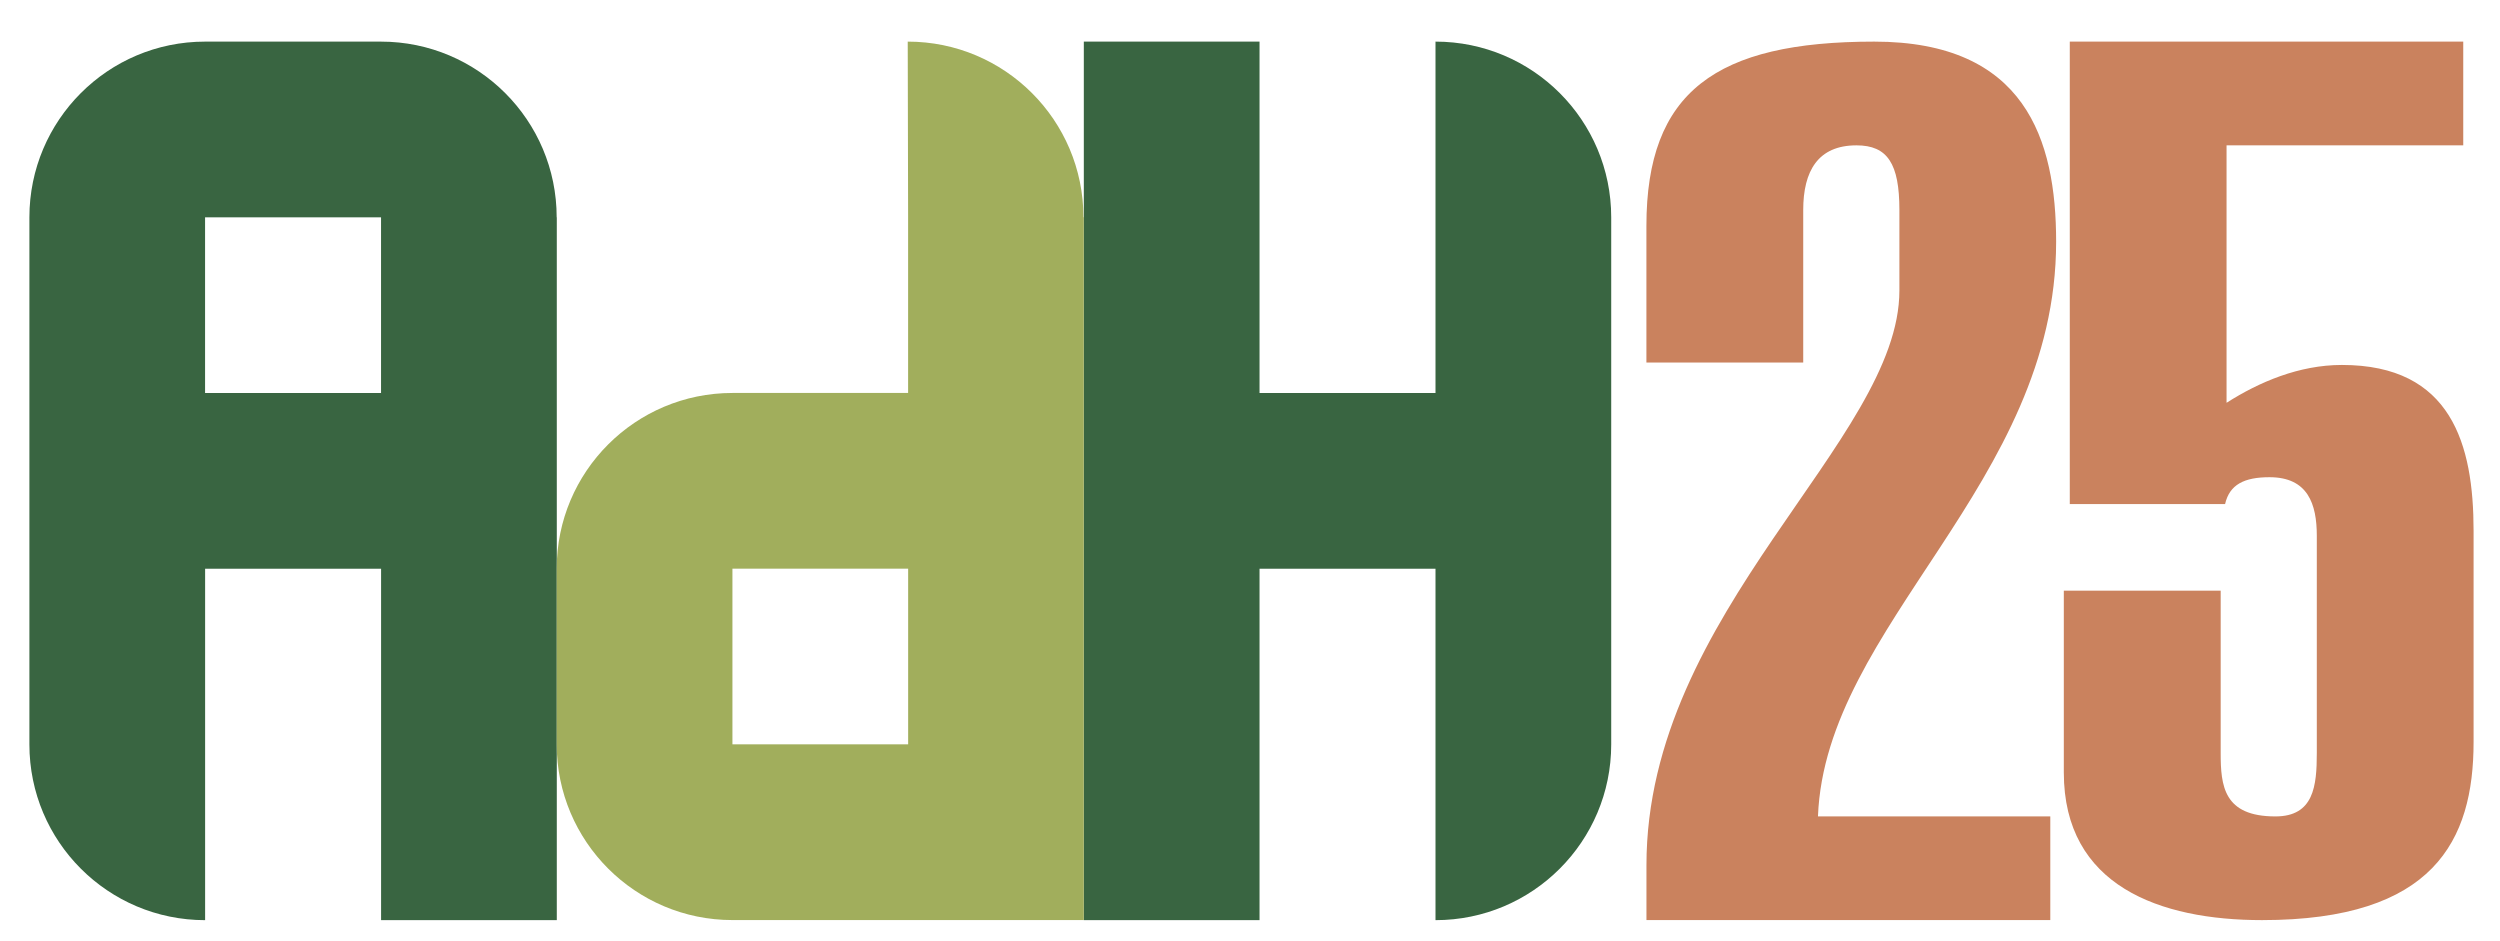 <?xml version="1.0" encoding="utf-8"?>
<!-- Generator: Adobe Illustrator 28.2.0, SVG Export Plug-In . SVG Version: 6.00 Build 0)  -->
<svg version="1.1" id="Capa_1" xmlns="http://www.w3.org/2000/svg" xmlns:xlink="http://www.w3.org/1999/xlink" x="0px" y="0px"
	 viewBox="0 0 595.28 224" style="enable-background:new 0 0 595.28 224;" xml:space="preserve">
<style type="text/css">
	.st0{clip-path:url(#SVGID_00000105411337891290855780000010881970904995480997_);fill:#CA825E;}
	.st1{clip-path:url(#SVGID_00000105411337891290855780000010881970904995480997_);fill:#396541;}
	.st2{clip-path:url(#SVGID_00000105411337891290855780000010881970904995480997_);fill:#A1AE5C;}
</style>
<g>
	<defs>
		<rect id="SVGID_1_" x="7" y="9.91" width="582" height="209.18"/>
	</defs>
	<clipPath id="SVGID_00000084516702915323036790000001780955095248644518_">
		<use xlink:href="#SVGID_1_"  style="overflow:visible;"/>
	</clipPath>
	<path style="clip-path:url(#SVGID_00000084516702915323036790000001780955095248644518_);fill:#CA825E;" d="M488.2,194.39v24.69
		h-96.16v-13.07c0-60.43,60.23-101.1,60.23-136.84V50.01c0-11.04-2.82-15.4-10.22-15.4c-9.16,0-12.68,6.1-12.68,15.4v36.32h-37.34
		V53.78c0-31.96,16.55-43.87,54.24-43.87c35.93,0,43.32,23.24,43.32,47.65c0,57.52-54.95,91.22-56.71,136.83H488.2z"/>
	<path style="clip-path:url(#SVGID_00000084516702915323036790000001780955095248644518_);fill:#CA825E;" d="M528.77,140.65v38.64
		c0,7.84,0.7,15.11,13.03,15.11c9.16,0,9.86-7.26,9.86-15.11v-51.71c0-7.56-2.11-13.95-11.27-13.95c-5.99,0-9.51,1.74-10.57,6.39
		h-36.98V9.91h93.69v24.7h-56.36v61.3c7.75-4.94,17.26-9.01,27.47-9.01c26.07,0,31.35,18.89,31.35,39.51v50.26
		c0,23.53-9.51,42.42-50.37,42.42c-24.3,0-47.2-8.13-47.2-35.15v-43.29H528.77z"/>
	<path style="clip-path:url(#SVGID_00000084516702915323036790000001780955095248644518_);fill:#396541;" d="M90.73,93.58h-41.9
		V51.75h41.9V93.58z M132.55,51.75c0-23.1-18.73-41.84-41.84-41.84H48.83C25.73,9.91,7,28.64,7,51.75v125.51
		c0,23.11,18.73,41.84,41.84,41.84v-83.67h41.9v83.67h41.84V51.75H132.55z"/>
	<path style="clip-path:url(#SVGID_00000084516702915323036790000001780955095248644518_);fill:#396541;" d="M299.91,9.91v83.67
		h41.9V9.91c23.11,0,41.84,18.73,41.84,41.84v125.51c0,23.1-18.73,41.84-41.84,41.84v-83.67h-41.9v83.67h-41.84V9.91H299.91z"/>
	<path style="clip-path:url(#SVGID_00000084516702915323036790000001780955095248644518_);fill:#A1AE5C;" d="M216.24,177.24H174.4
		v-41.84h41.84V177.24z M257.98,51.72c-0.01-23.09-18.74-41.81-41.84-41.81l0.09,41.37v42.29H174.4
		c-23.11,0-41.84,18.73-41.84,41.83v41.84c0,23.11,18.73,41.84,41.84,41.84h83.67V51.74L257.98,51.72z"/>
</g>
</svg>
